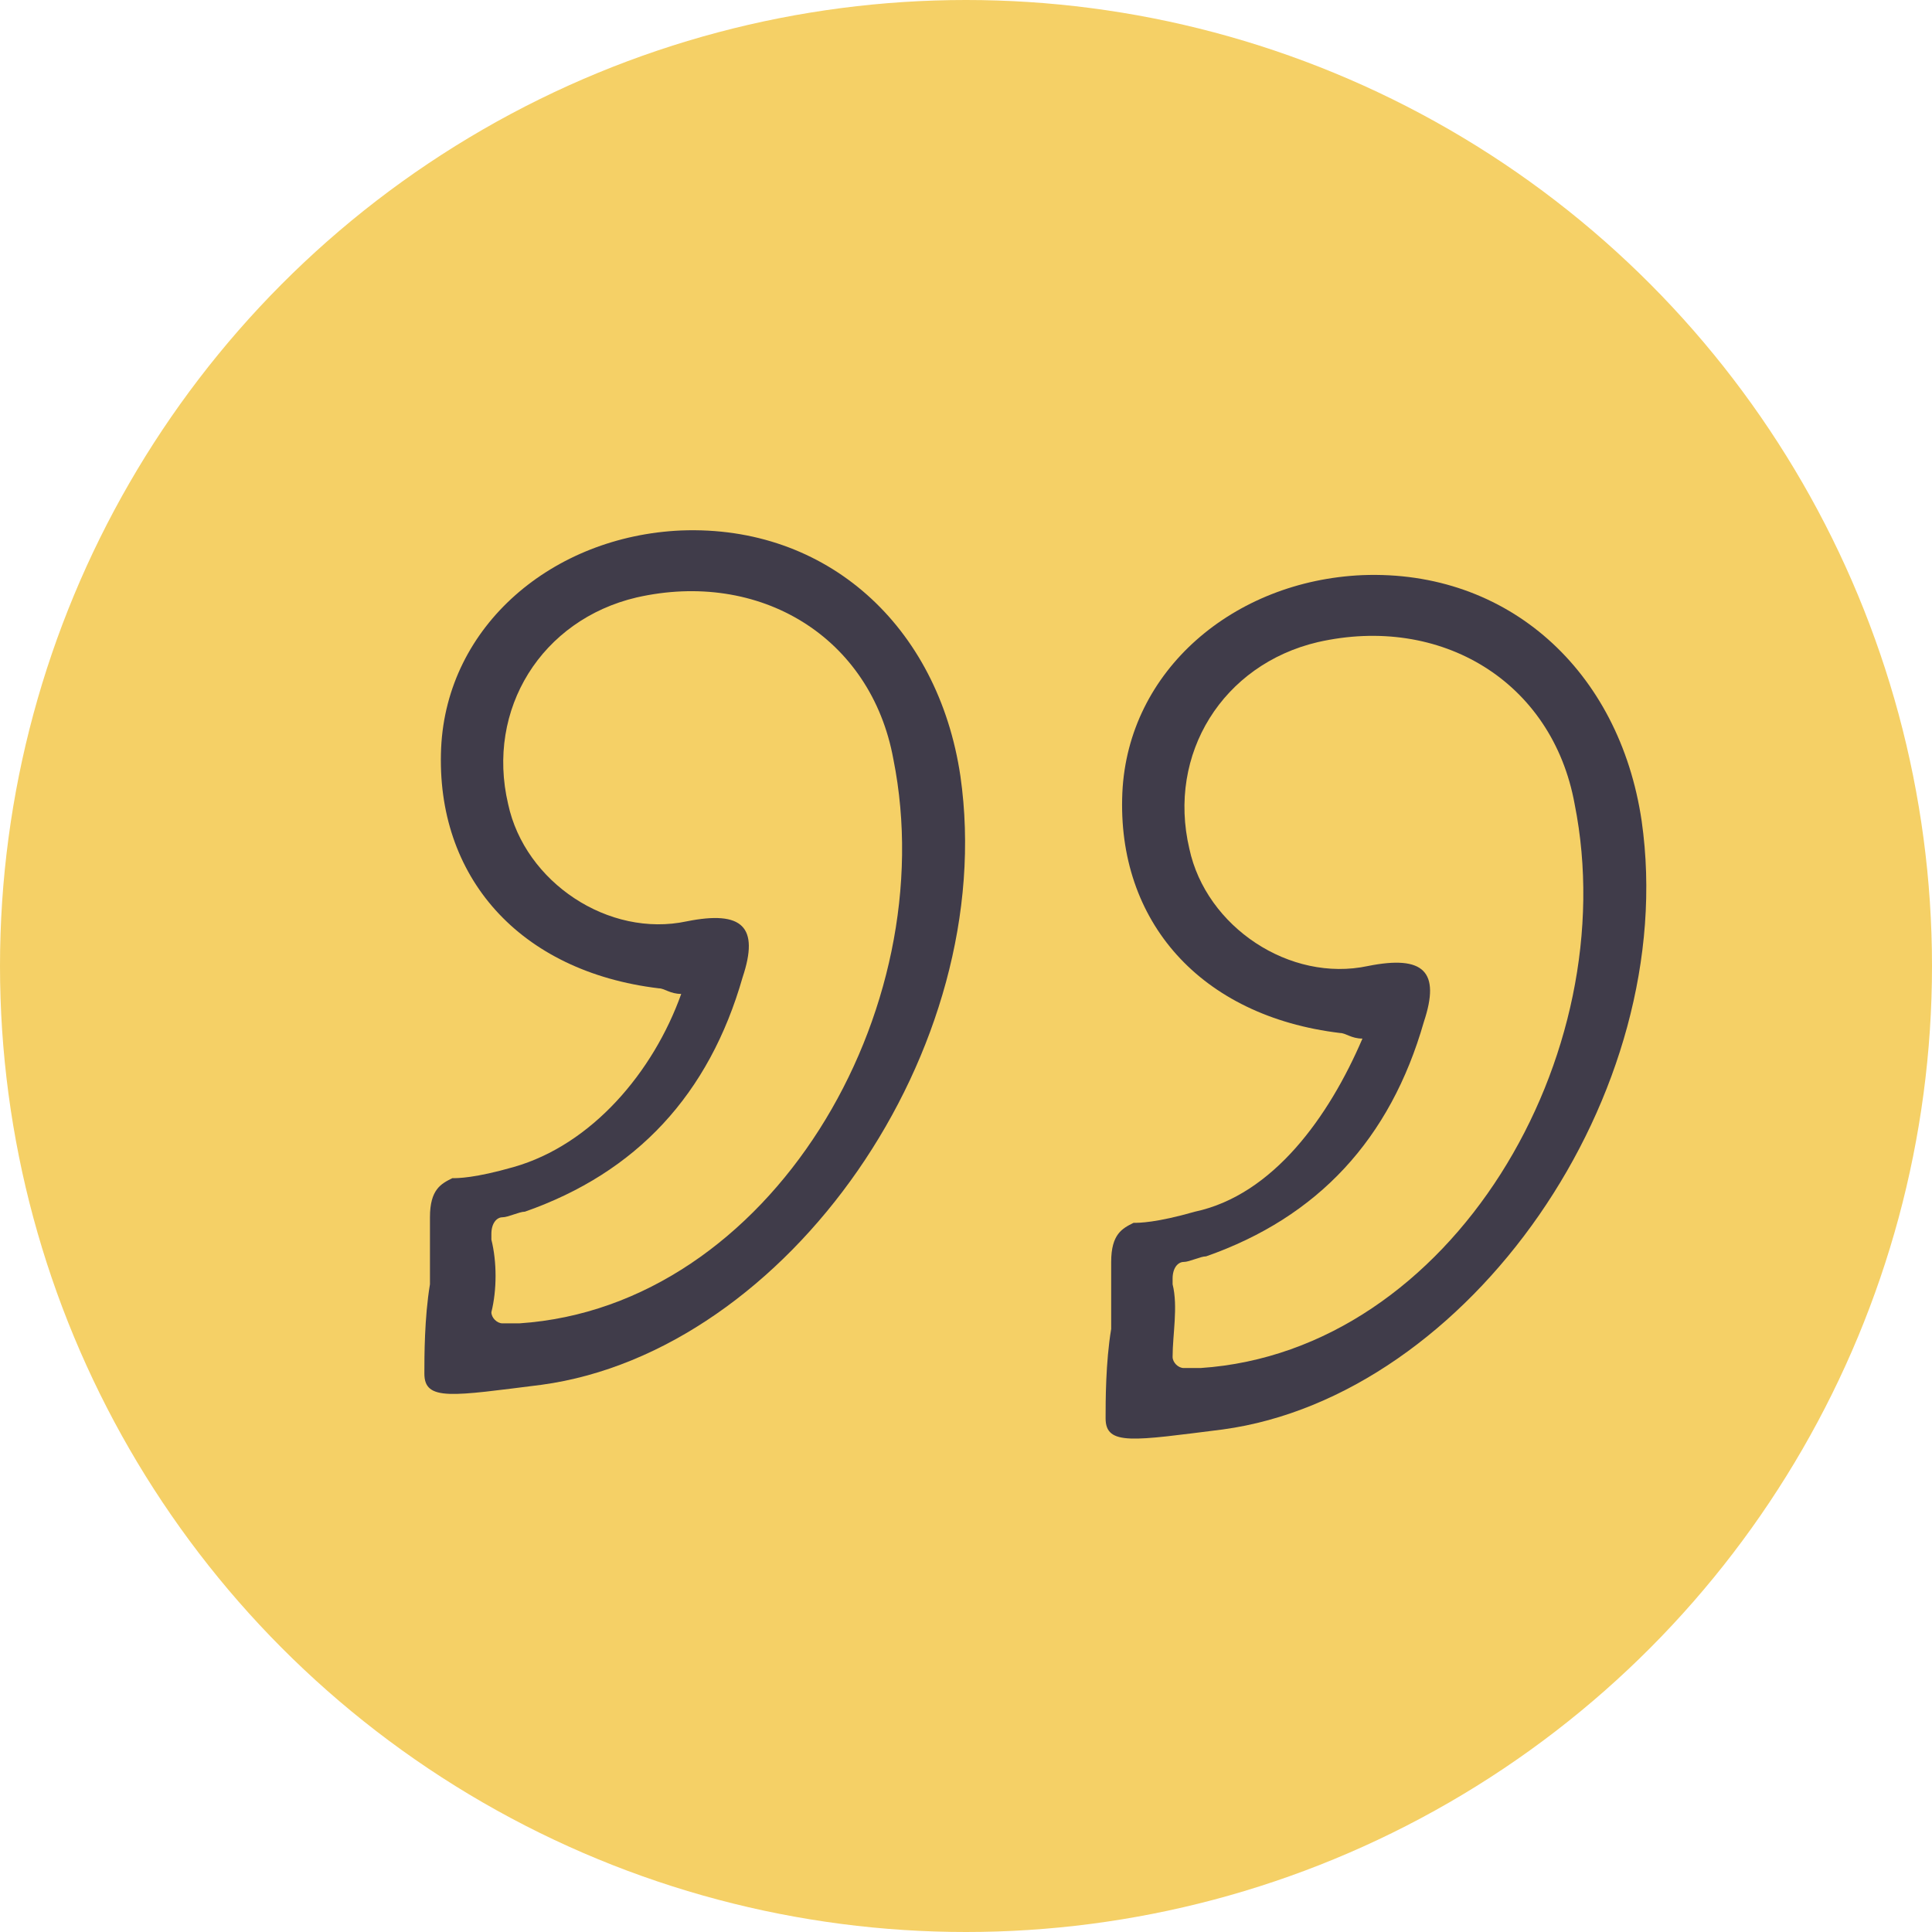<?xml version="1.0" encoding="utf-8"?>
<!-- Generator: Adobe Illustrator 19.0.0, SVG Export Plug-In . SVG Version: 6.00 Build 0)  -->
<svg version="1.1" id="Layer_1" xmlns="http://www.w3.org/2000/svg" xmlns:xlink="http://www.w3.org/1999/xlink" x="0px" y="0px"
	 viewBox="0 0 34.6 34.6" style="enable-background:new 0 0 34.6 34.6;" xml:space="preserve">
<style type="text/css">
	.st0{fill:#F5D066;}
	.st1{fill:#403C4A;}
</style>
<g id="XMLID_564_">
	<circle id="XMLID_297_" class="st0" cx="17.3" cy="17.3" r="17.3"/>
	<g id="XMLID_233_">
		<g id="XMLID_93_">
			<g id="XMLID_98_">
				<path id="XMLID_99_" class="st1" d="M12.2,17.8c-0.2,0-0.3-0.1-0.4-0.1c-2.5-0.3-4-2-3.9-4.3c0.1-2.2,2-3.8,4.3-3.9
					c2.6-0.1,4.6,1.7,5,4.4c0.7,4.9-3.1,10.3-7.5,10.9c-1.6,0.2-2.1,0.3-2.1-0.2c0-0.3,0-1,0.1-1.6c0-0.1,0-1.2,0-1.2
					c0-0.5,0.2-0.6,0.4-0.7c0.1,0,0.4,0,1.1-0.2C10.6,20.5,11.7,19.2,12.2,17.8z M8.8,23.5c0,0.1,0.1,0.2,0.2,0.2c0.1,0,0.2,0,0.3,0
					c4.5-0.3,7.6-5.6,6.7-10.1c-0.4-2.2-2.4-3.4-4.6-2.9c-1.7,0.4-2.7,2-2.3,3.7c0.3,1.4,1.8,2.4,3.2,2.1c1-0.2,1.3,0.1,1,1
					c-0.6,2.1-1.9,3.5-3.9,4.2c-0.1,0-0.3,0.1-0.4,0.1c-0.1,0-0.2,0.1-0.2,0.3c0,0,0,0.1,0,0.1C8.9,22.6,8.9,23.1,8.8,23.5z"/>
			</g>
			<g id="XMLID_94_">
				<path id="XMLID_95_" class="st1" d="M24.4,18.6c-0.2,0-0.3-0.1-0.4-0.1c-2.5-0.3-4-2-3.9-4.3c0.1-2.2,2-3.8,4.3-3.9
					c2.6-0.1,4.6,1.7,5,4.4c0.7,4.9-3.1,10.3-7.5,10.9c-1.6,0.2-2.1,0.3-2.1-0.2c0-0.3,0-1,0.1-1.6c0-0.1,0-1.2,0-1.2
					c0-0.5,0.2-0.6,0.4-0.7c0.1,0,0.4,0,1.1-0.2C22.8,21.4,23.8,20,24.4,18.6z M21,24.3c0,0.1,0.1,0.2,0.2,0.2c0.1,0,0.2,0,0.3,0
					c4.5-0.3,7.6-5.6,6.7-10.1c-0.4-2.2-2.4-3.4-4.6-2.9c-1.7,0.4-2.7,2-2.3,3.7c0.3,1.4,1.8,2.4,3.2,2.1c1-0.2,1.3,0.1,1,1
					c-0.6,2.1-1.9,3.5-3.9,4.2c-0.1,0-0.3,0.1-0.4,0.1c-0.1,0-0.2,0.1-0.2,0.3c0,0,0,0.1,0,0.1C21.1,23.4,21,23.9,21,24.3z"/>
			</g>
		</g>
	</g>
</g>
</svg>
